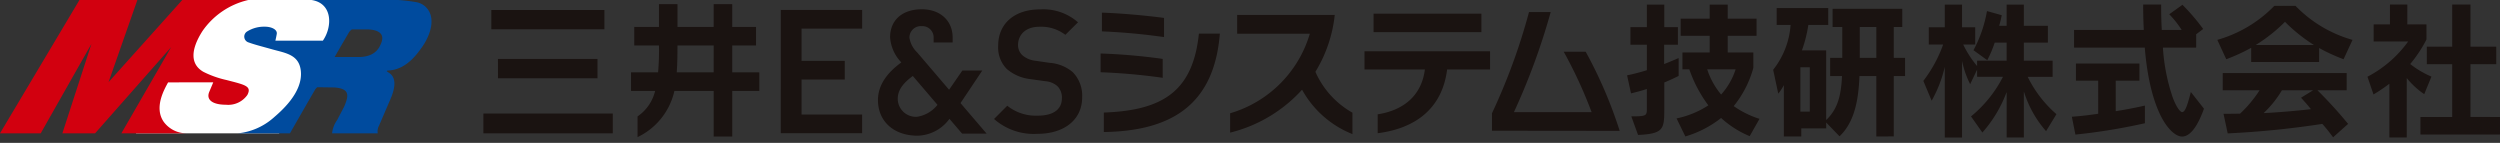 <svg xmlns="http://www.w3.org/2000/svg" width="350" height="20" viewBox="0 0 350 20"><rect x="0" y="0" width="350" height="20" fill="#333333" stroke="none"/><g transform="translate(-3468 1736)"><g transform="translate(3402.132 -2700.528)"><path d="M94.846,983.193H74.809l9.939-18.665h20.037Z" transform="translate(10.093 0)" fill="#fff"/><g transform="translate(65.868 964.528)"><path d="M108.416,966.4a2.564,2.564,0,0,0-2.129-1.6,22.556,22.556,0,0,0-2.323-.27H91.837c2.97.464,2.921,3.757,1.573,5.693H86.764c.064-.289.138-.617.192-.947.1-.6-.711-1.011-1.663-1.011a4.459,4.459,0,0,0-2.446.645.85.85,0,0,0,.2,1.569c.817.3,1.682.511,3.323.971,1.85.515,3.745.73,3.96,3.055.281,3.049-2.874,5.68-3.915,6.582a8.9,8.9,0,0,1-4.907,2.107H88.8s3.376-5.895,3.549-6.161a1.344,1.344,0,0,1,.292-.294l2.45.034c1.937.194,2.067.937,1.292,2.7l-.969,1.854a3.855,3.855,0,0,0-.711,1.863l6.395.006a1.542,1.542,0,0,1,.158-1.039l1.612-3.742c.517-1.194,1.035-2.936-.226-3.713-.456-.281-.309-.281.111-.315,2.35-.2,3.791-2.229,4.473-3.168C108.158,969.931,109.029,967.96,108.416,966.4Zm-6.808,4.077c-.273.726-.841,2.035-3.227,2.035H95.056c.932-1.62,1.961-3.381,2.054-3.525a1.819,1.819,0,0,1,.366-.347h2.065C101.478,968.669,102,969.443,101.608,970.476Z" transform="translate(-48.209 -964.528)" fill="#004b9e"/><path d="M92.07,983.191A3.967,3.967,0,0,1,88.8,981.6c-1.418-2.02.092-4.592.6-5.539l6.323-.007s-.27.652-.556,1.331c-.473,1.12.473,1.805,2.323,1.805a3.269,3.269,0,0,0,3.012-1.375c.647-1.247-.349-1.411-2.927-2.084a13.756,13.756,0,0,1-3.225-1.143c-1.893-1.077-1.775-3.148-.13-5.722a10.727,10.727,0,0,1,6.4-4.336H91.384l-10.321,11.5,4.036-11.5H76.991L65.868,983.191h5.7l7.1-12.519L74.6,983.191h4.583l10.648-12.068-6.97,12.068H92.07" transform="translate(-65.868 -964.528)" fill="#d2000f"/><path d="M192.763,975.115a82.87,82.87,0,0,0-8.694-.779v-2.625a81.624,81.624,0,0,1,8.694.758Zm.185-5.7a85.912,85.912,0,0,0-8.7-.8v-2.623c2.606.081,6.031.387,8.7.737Zm-8.43,10.563c8.449-.287,12.492-3.157,13.312-11.055h2.934c-.8,10.01-6.829,13.641-16.245,13.784Zm34.808,3.017a13.926,13.926,0,0,1-7.055-6.216,20.063,20.063,0,0,1-10.069,6.01V980.08a16.45,16.45,0,0,0,11.157-11.138H203.186v-2.625h13.661a19.064,19.064,0,0,1-2.708,7.958A12.237,12.237,0,0,0,219.327,980Zm13.254-9.045c-.717,5.7-4.717,8.285-9.722,8.922v-2.646c3.938-.615,6.195-2.912,6.606-6.276h-8.451V971.4H238.59v2.544Zm-10.3-7.815h15.1v2.582h-15.1Zm16.577,16.388v-2.44a85.073,85.073,0,0,0,5.188-14.174h3.036a92.578,92.578,0,0,1-5.147,14.008h10.872a62.659,62.659,0,0,0-3.9-8.449h3.076a62.286,62.286,0,0,1,4.758,11.076Zm19.509-2.01c2.133,0,2.176-.1,2.176-1.088v-2.748c-.679.226-1.437.43-2.216.615l-.553-2.523c.962-.2,1.907-.451,2.77-.718v-3.57h-2.3v-2.461h2.3v-3.157h2.44v3.157h1.907v2.461h-1.929v2.708c.945-.368,1.643-.677,2.031-.841v2.5c-.387.2-1.086.532-2.01.922v3.817c0,2.727-.143,3.361-3.672,3.527Zm16.573,2.77a13.606,13.606,0,0,1-4-2.544,14.76,14.76,0,0,1-5.007,2.585l-1.23-2.523a12.965,12.965,0,0,0,4.451-1.827,18.642,18.642,0,0,1-2.667-5.045h-.962v-2.359h3.815v-2.337h-4.062v-2.4h4.062v-1.969h2.523v1.969h4.041v2.4h-4.041v2.337h3.589v2.154a14.571,14.571,0,0,1-2.748,5.352,13.073,13.073,0,0,0,3.61,1.784Zm-5.948-9.354a10.52,10.52,0,0,0,1.95,3.527,9.65,9.65,0,0,0,2.029-3.527Zm23.675,9.395v-8.452h-2.361c-.124,3.344-.7,6.463-2.789,8.43l-1.867-1.927v.82h-3.485v1.129h-2.444v-7.178a7.265,7.265,0,0,1-.779,1.188l-.715-3.342a11.421,11.421,0,0,0,2.44-6.276h-1.95V965.35h7.221v2.361h-2.789a18.223,18.223,0,0,1-.9,3.568h3.4v9.744c1.6-1.518,2.093-3.406,2.216-6.154h-1.663v-2.544h1.7V968h-1.354v-2.544H296.3V968h-1.19v4.326h1.58v2.544h-1.58v8.452Zm-9.314-9.682h-1.314v6.2h1.314ZM292.669,968h-2.32v4.326h2.32ZM97.658,980.114h18.116v2.778H97.658Zm1.111-14.491H114.6v2.7H98.769Zm.926,6.853h13.935v2.7H99.7Zm32.8,1.873v-3.766h3.334V967.99h-3.334V964.8h-2.6v3.191h-5.064V964.8h-2.593v3.191h-3.459v2.593h3.459a35.132,35.132,0,0,1-.123,3.766h-3.789v2.6h3.376a6.018,6.018,0,0,1-2.461,3.568v2.9a9.447,9.447,0,0,0,5.158-6.465h5.5v6.382h2.6v-6.382h3.787v-2.6Zm-2.6,0h-5.167c.083-1.213.1-2.346.1-3.766H129.9Zm9.395,8.52h11.389v-2.61H142.2v-4.9h6.05v-2.612H142.2v-4.524h8.485V965.61H139.294Zm35.918.089c3.813,0,6.276-2.01,6.276-5.1a4.7,4.7,0,0,0-1.326-3.546,5.65,5.65,0,0,0-3.238-1.295l-2.02-.294a3.343,3.343,0,0,1-1.784-.766,1.955,1.955,0,0,1-.607-1.458c0-1.154.8-2.531,3.012-2.531a5.564,5.564,0,0,1,3.61,1.13l1.771-1.752a7.345,7.345,0,0,0-5.328-1.807c-3.572,0-5.846,1.993-5.846,5.084a4.282,4.282,0,0,0,1.184,3.234,6.054,6.054,0,0,0,3.268,1.433l2.133.3a2.9,2.9,0,0,1,1.705.69,2.229,2.229,0,0,1,.63,1.684c0,1.58-1.2,2.45-3.389,2.45A6.41,6.41,0,0,1,171,979.026l-1.85,1.854a8.4,8.4,0,0,0,6.061,2.078m-7.1-.028-3.657-4.275L167.5,974.1h-2.789l-1.858,2.685-4.449-5.205a3.672,3.672,0,0,1-1.1-2.065,1.6,1.6,0,0,1,1.731-1.633,1.574,1.574,0,0,1,1.656,1.633v.654h2.663v-.679c0-2.376-1.737-3.97-4.319-3.97-2.746,0-4.439,1.537-4.439,3.919a5.615,5.615,0,0,0,1.575,3.521c-1.379,1.009-3.274,2.736-3.274,5.267,0,2.985,2.218,4.992,5.546,4.992a5.677,5.677,0,0,0,4.464-2.361l1.769,2.069Zm-9.729-2.359a2.534,2.534,0,0,1-2.714-2.546c0-1.386,1.056-2.386,2.108-3.168l3.455,4.043a4.527,4.527,0,0,1-2.848,1.671m177.1-.658c-.264,0-.781-.624-1.3-1.993a26.693,26.693,0,0,1-1.39-6.991l0-.043h4.654v-1.869l.017-.011.962-.726a28.719,28.719,0,0,0-2.9-3.387l-1.848,1.324a13.734,13.734,0,0,1,1.7,2.133l.036.06h-2.785v-.036c-.064-1.271-.085-2.129-.085-3.515h-2.516c0,1.358.023,2.312.083,3.51l0,.04h-9.759v2.476h9.9l0,.036c.436,5.264,1.541,8.239,2.389,9.807,1.045,1.927,2.146,2.61,2.827,2.61,1.1,0,2.135-1.309,3.072-3.9L336.7,977.1c-.522,2.078-.843,2.819-1.22,2.819m-21.595-4.879-.026-.055h3.489v-2.272h-4.028v-2.527h3.366v-2.348h-3.366v-2.972h-2.41v2.972h-1.047l.017-.051a13.95,13.95,0,0,0,.343-1.437l-2.063-.579a18.02,18.02,0,0,1-1.89,5.48l1.933,1.4a17.052,17.052,0,0,0,1.033-2.44l.009-.025h1.667v2.527h-4.134v.75l-.066-.077a14.027,14.027,0,0,1-1.852-2.874l-.028-.053h1.682v-2.416h-1.846v-3.176h-2.414v3.176h-2.242v2.416h2.01l-.017.049a18.615,18.615,0,0,1-2.755,5.039l1.164,2.774a17.7,17.7,0,0,0,1.765-4.43l.075-.315v9.9h2.414V972.754l.079.345a13.165,13.165,0,0,0,1.058,2.91l.973-2.035v1H310.4l-.03.055a17.346,17.346,0,0,1-4.445,5.49l1.59,2.255a17.886,17.886,0,0,0,3.323-5.473l.077-.179v6.342h2.41v-6.421l.077.217a15.189,15.189,0,0,0,3.031,5.324l1.452-2.376a16.652,16.652,0,0,1-4-5.179m12.3,4.76v-4.277h3.319v-2.395h-8.888v2.395h3.114v4.639l-.036,0c-1.367.206-2.527.336-3.653.413l.5,2.5a83.447,83.447,0,0,0,9.729-1.588v-2.474c-.311.072-2.095.477-4.045.779Zm22.2-14.744a17.9,17.9,0,0,1-7.979,4.758l1.254,2.712a25.852,25.852,0,0,0,3.427-1.567l.06-.03V972.9h9.512v-1.957l.057.032a25.664,25.664,0,0,0,3.366,1.541l1.254-2.71a17.868,17.868,0,0,1-7.977-4.758Zm5.554,5.48h-8.16l.117-.072a22.232,22.232,0,0,0,3.957-3.148l.028-.028.028.028a23.058,23.058,0,0,0,3.917,3.151Zm21.91,10.067v-7.385h3.61V970.76h-3.61v-5.9h-2.559v5.9h-3.551v2.452h3.551V980.6h-4.443v2.454h11.132V980.6Zm-21.365-3.666-.068-.066h4.1v-2.412H341.164v2.412h5.16l-.04.062a17.064,17.064,0,0,1-2.682,3.2l-.013.009h-.013c-.756.021-1.473.021-2.3.021l.585,2.746a126.053,126.053,0,0,0,13.229-1.328l.021,0,.013.015c.4.439.945,1.113,1.494,1.859l2.1-1.878a61.234,61.234,0,0,0-4.228-4.641m-.783.006-1.578.973c.539.585.967,1.077,1.339,1.546l.043.053-.068.009c-1.684.2-4.332.438-6.461.539l-.1.006.079-.07a14.716,14.716,0,0,0,2.482-3.108l.013-.019h4.37Zm16.677-1.984a13.079,13.079,0,0,1-2.944-1.737l-.028-.023.023-.028a18.479,18.479,0,0,0,2.254-3.41v-2.11H367.01v-2.784h-2.435v2.784h-2.282v2.391h4.826l-.038.062a16.334,16.334,0,0,1-5.654,4.873l.847,2.48a24.2,24.2,0,0,0,2.159-1.45l.062-.045v7.513h2.435v-8.313l.068.085a11.209,11.209,0,0,0,2.378,2.169Z" transform="translate(-29.983 -964.222)" fill="#1a1311"/></g></g><rect width="350" height="20" transform="translate(3468 -1736)" fill="none"/></g></svg>
